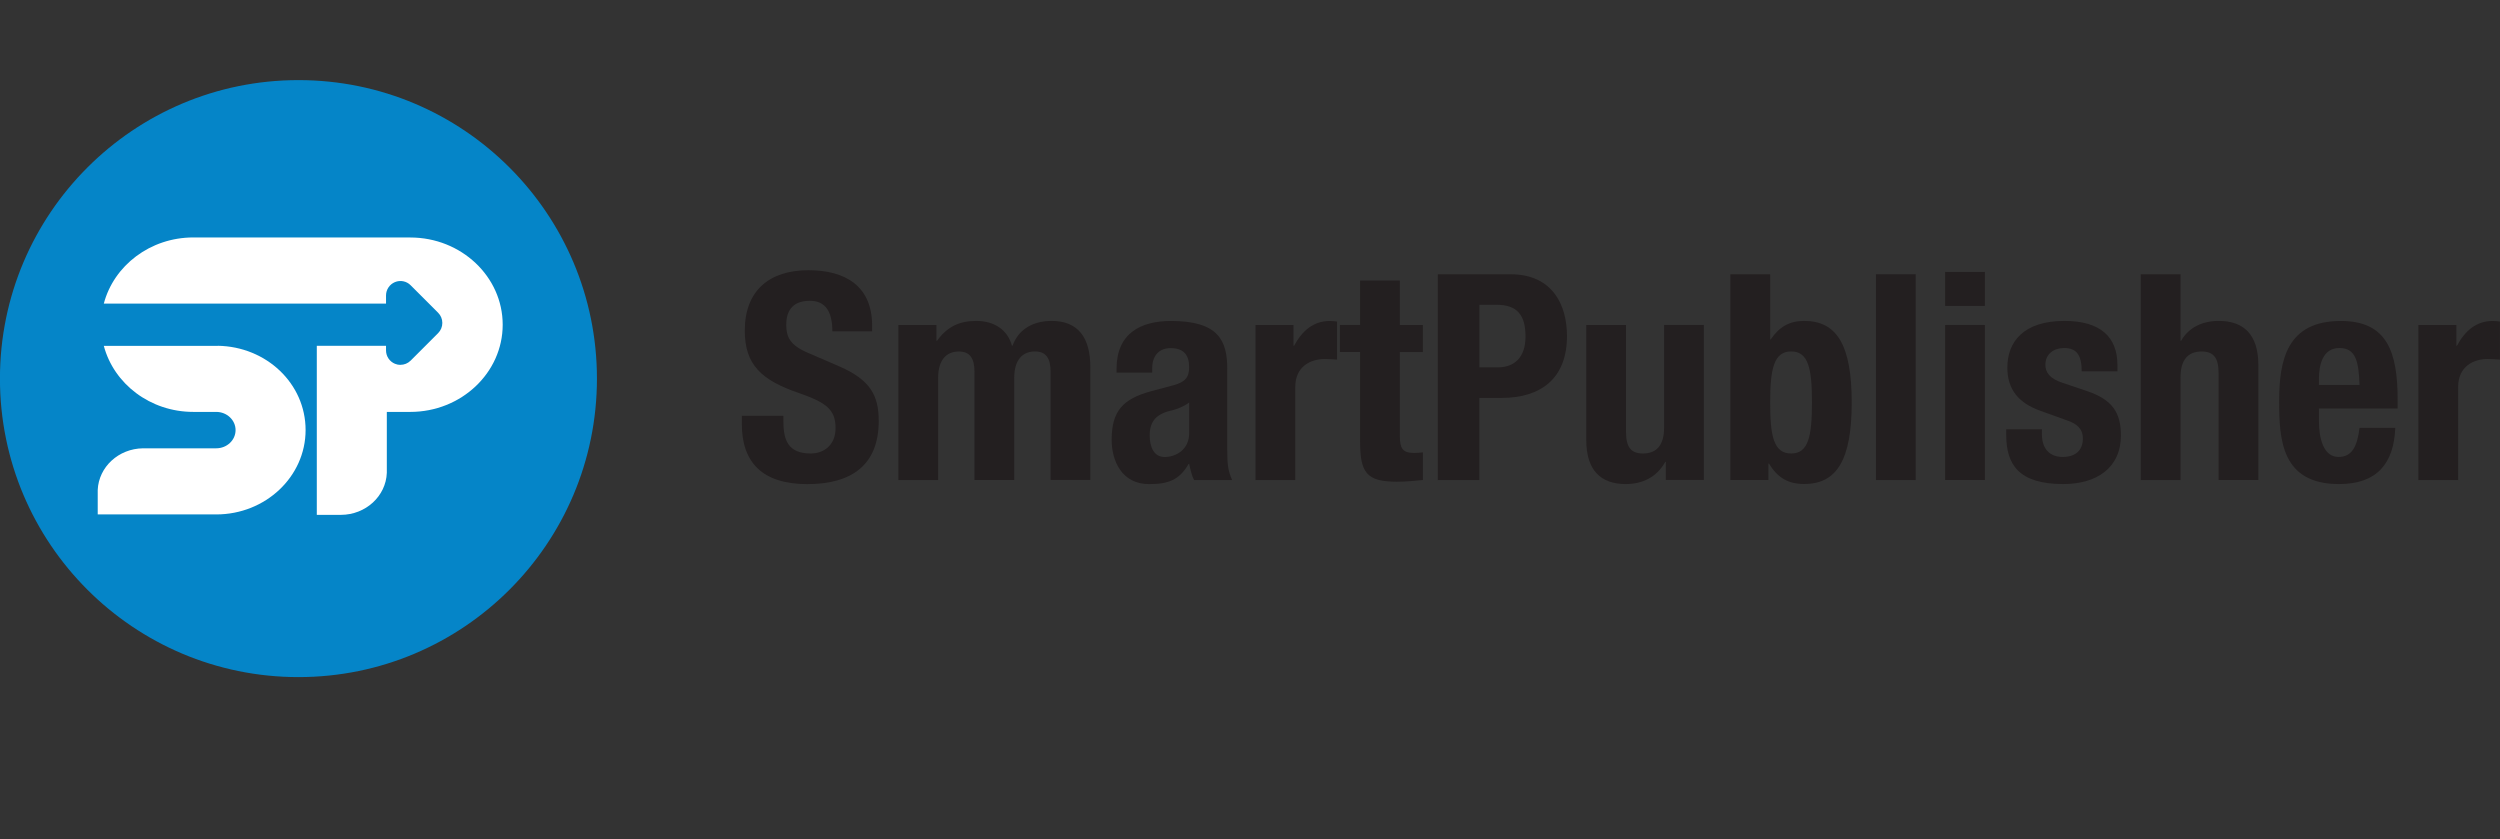 <?xml version="1.0" encoding="UTF-8"?> <svg xmlns="http://www.w3.org/2000/svg" id="SmartPublisher" viewBox="0 0 468.43 157.2"><rect x="0" y="0" width="468.43" height="157.2" fill="#333333" stroke="none"/><defs><style> .cls-1 { fill: #231f20; } .cls-2 { fill: #fff; } .cls-3 { fill: #0585c8; } </style></defs><g id="SmartPublisher-Color"><g><path class="cls-1" d="M146.79,77.9v1.13c0,3.62,1.03,5.94,5.13,5.94,2.38,0,4.64-1.51,4.64-4.75,0-3.51-1.78-4.81-6.91-6.59-6.91-2.38-10.1-5.24-10.1-11.66,0-7.51,4.59-11.34,11.93-11.34,6.91,0,11.93,2.97,11.93,10.37v1.08h-7.45c0-3.62-1.24-5.72-4.21-5.72-3.51,0-4.43,2.21-4.43,4.48s.7,3.83,4,5.24l5.99,2.59c5.83,2.54,7.34,5.51,7.34,10.21,0,8.15-4.97,11.83-13.39,11.83s-12.26-4.1-12.26-11.23v-1.57h7.79Z"></path><path class="cls-1" d="M168.33,60.89h7.13v2.97h.11c1.89-2.65,4.21-3.73,7.34-3.73,3.4,0,5.89,1.67,6.7,4.64h.11c1.13-3.08,3.83-4.64,7.34-4.64,4.91,0,7.24,3.08,7.24,8.69v21.11h-7.45v-20.3c0-2.43-.81-3.78-2.92-3.78-2.38,0-3.89,1.62-3.89,4.97v19.12h-7.45v-20.3c0-2.43-.81-3.78-2.92-3.78-2.38,0-3.89,1.62-3.89,4.97v19.12h-7.45v-29.05h0Z"></path><path class="cls-1" d="M209.21,69.8v-.7c0-6.7,4.59-8.96,10.21-8.96,8.86,0,10.53,3.67,10.53,8.91v15.28c0,2.7.16,3.94.92,5.62h-7.13c-.49-.92-.7-2.05-.92-3.02h-.11c-1.73,3.02-3.83,3.78-7.4,3.78-5.18,0-7.02-4.43-7.02-8.32,0-5.45,2.21-7.67,7.34-9.07l4.21-1.13c2.21-.59,2.97-1.46,2.97-3.4,0-2.21-.97-3.56-3.46-3.56-2.27,0-3.46,1.51-3.46,3.78v.81h-6.7l.02-.02ZM222.82,75.42c-1.03.76-2.27,1.24-3.19,1.46-3.02.65-4.21,2.11-4.21,4.7,0,2.21.81,4.05,2.81,4.05s4.59-1.3,4.59-4.48v-5.72h0Z"></path><path class="cls-1" d="M235.24,60.89h7.13v3.89h.11c1.51-2.81,3.62-4.64,6.7-4.64.43,0,.92.05,1.35.11v7.13c-.76-.05-1.57-.11-2.32-.11-2.59,0-5.51,1.35-5.51,5.24v17.44h-7.45v-29.05h-.01Z"></path><path class="cls-1" d="M254.84,52.57h7.45v8.32h4.32v5.08h-4.32v15.71c0,2.27.49,3.19,2.65,3.19.59,0,1.19-.05,1.67-.11v5.18c-1.62.16-3.13.32-4.86.32-5.83,0-6.91-1.78-6.91-7.67v-16.63h-3.78v-5.08h3.78v-8.32h0Z"></path><path class="cls-1" d="M269.42,51.39h13.61c7.88,0,10.58,5.78,10.58,11.56,0,7.99-4.91,11.61-12.26,11.61h-4.16v15.39h-7.78v-38.56h.01ZM277.2,68.83h3.46c3.08,0,5.18-1.84,5.18-5.78s-1.51-5.94-5.4-5.94h-3.24s0,11.72,0,11.72Z"></path><path class="cls-1" d="M312.13,86.54h-.11c-1.57,2.86-4.27,4.16-7.4,4.16-4.64,0-7.4-2.54-7.4-8.26v-21.55h7.45v20.03c0,2.92.97,4.05,3.19,4.05,2.54,0,3.94-1.57,3.94-4.81v-19.28h7.45v29.05h-7.13v-3.4h0Z"></path><path class="cls-1" d="M324.23,51.39h7.45v12.2h.11c1.57-2.32,3.46-3.46,6.26-3.46,6.1,0,8.91,4.48,8.91,15.28s-2.81,15.28-8.91,15.28c-2.92,0-4.97-1.13-6.59-3.83h-.11v3.08h-7.13v-38.56h0ZM335.62,84.97c3.24,0,3.89-3.24,3.89-9.56s-.65-9.56-3.89-9.56-3.94,3.24-3.94,9.56.65,9.56,3.94,9.56Z"></path><path class="cls-1" d="M351.5,51.39h7.45v38.56h-7.45v-38.56Z"></path><path class="cls-1" d="M364.46,50.95h7.45v6.37h-7.45v-6.37ZM364.46,60.89h7.45v29.05h-7.45v-29.05Z"></path><path class="cls-1" d="M382.6,80.44v.97c0,2.54,1.35,4.21,3.89,4.21,2.27,0,3.78-1.13,3.78-3.46,0-1.89-1.24-2.75-2.7-3.29l-5.24-1.89c-4.1-1.46-6.21-4-6.21-8.1,0-4.81,3.02-8.75,10.69-8.75,6.75,0,9.94,3.02,9.94,8.26v1.19h-6.7c0-2.92-.86-4.37-3.29-4.37-1.89,0-3.51,1.08-3.51,3.13,0,1.4.76,2.59,3.24,3.4l4.48,1.51c4.7,1.57,6.43,3.94,6.43,8.32,0,6.1-4.54,9.13-10.8,9.13-8.37,0-10.69-3.67-10.69-9.23v-1.03h6.7-.01Z"></path><path class="cls-1" d="M401.12,51.39h7.45v12.47h.11c1.4-2.48,3.94-3.73,7.07-3.73,4.64,0,7.4,2.54,7.4,8.26v21.55h-7.45v-20.03c0-2.92-.97-4.05-3.19-4.05-2.54,0-3.94,1.57-3.94,4.81v19.28h-7.45v-38.56h0Z"></path><path class="cls-1" d="M434.5,76.55v2.32c0,3.4.92,6.75,3.67,6.75,2.48,0,3.51-1.89,3.94-5.45h6.7c-.27,6.75-3.51,10.53-10.53,10.53-10.8,0-11.23-8.32-11.23-15.55,0-7.78,1.51-15.01,11.56-15.01,8.69,0,10.64,5.83,10.64,14.74v1.67h-14.75ZM442.11,72.12c-.16-4.43-.7-6.91-3.78-6.91s-3.83,3.08-3.83,5.78v1.13h7.61Z"></path><path class="cls-1" d="M453.13,60.89h7.13v3.89h.11c1.51-2.81,3.62-4.64,6.7-4.64.43,0,.92.05,1.35.11v7.13c-.76-.05-1.57-.11-2.32-.11-2.59,0-5.51,1.35-5.51,5.24v17.44h-7.45v-29.05h0Z"></path></g><g><circle class="cls-3" cx="55.92" cy="70.94" r="55.93"></circle><g><path class="cls-2" d="M40.81,64.8h-21.36c1.88,7.1,8.68,12.38,16.77,12.38h4.3c1.99,0,3.62,1.53,3.62,3.41s-1.62,3.41-3.62,3.41h-13.72c-4.59.06-8.3,3.5-8.49,7.8v4.59h22.21c9.23,0,16.74-7.09,16.74-15.81s-7.36-15.65-16.46-15.79h.01Z"></path><path class="cls-2" d="M76.87,44.49h-40.64c-8.1,0-14.91,5.29-16.78,12.4h16.68s.07,0,.11,0h36.67c2.31,0,4.18,1.77,4.18,3.95s-1.88,3.95-4.18,3.95h-13.55v31.68h4.62-.11c4.66-.01,8.45-3.51,8.61-7.88v-11.41h4.4c9.54,0,17.31-7.33,17.31-16.34s-7.77-16.34-17.31-16.34h-.01Z"></path></g><g><polygon class="cls-3" points="80.18 60.52 75.03 65.66 75.03 55.37 80.18 60.52"></polygon><path class="cls-3" d="M75.03,68.37c-.35,0-.7-.07-1.03-.21-1.01-.42-1.67-1.4-1.67-2.5v-10.3c0-1.09.66-2.08,1.67-2.5,1.01-.42,2.17-.19,2.94.59l5.15,5.15c.51.51.79,1.19.79,1.91s-.28,1.4-.79,1.91l-5.15,5.15c-.52.52-1.21.79-1.91.79h0Z"></path></g></g></g></svg> 